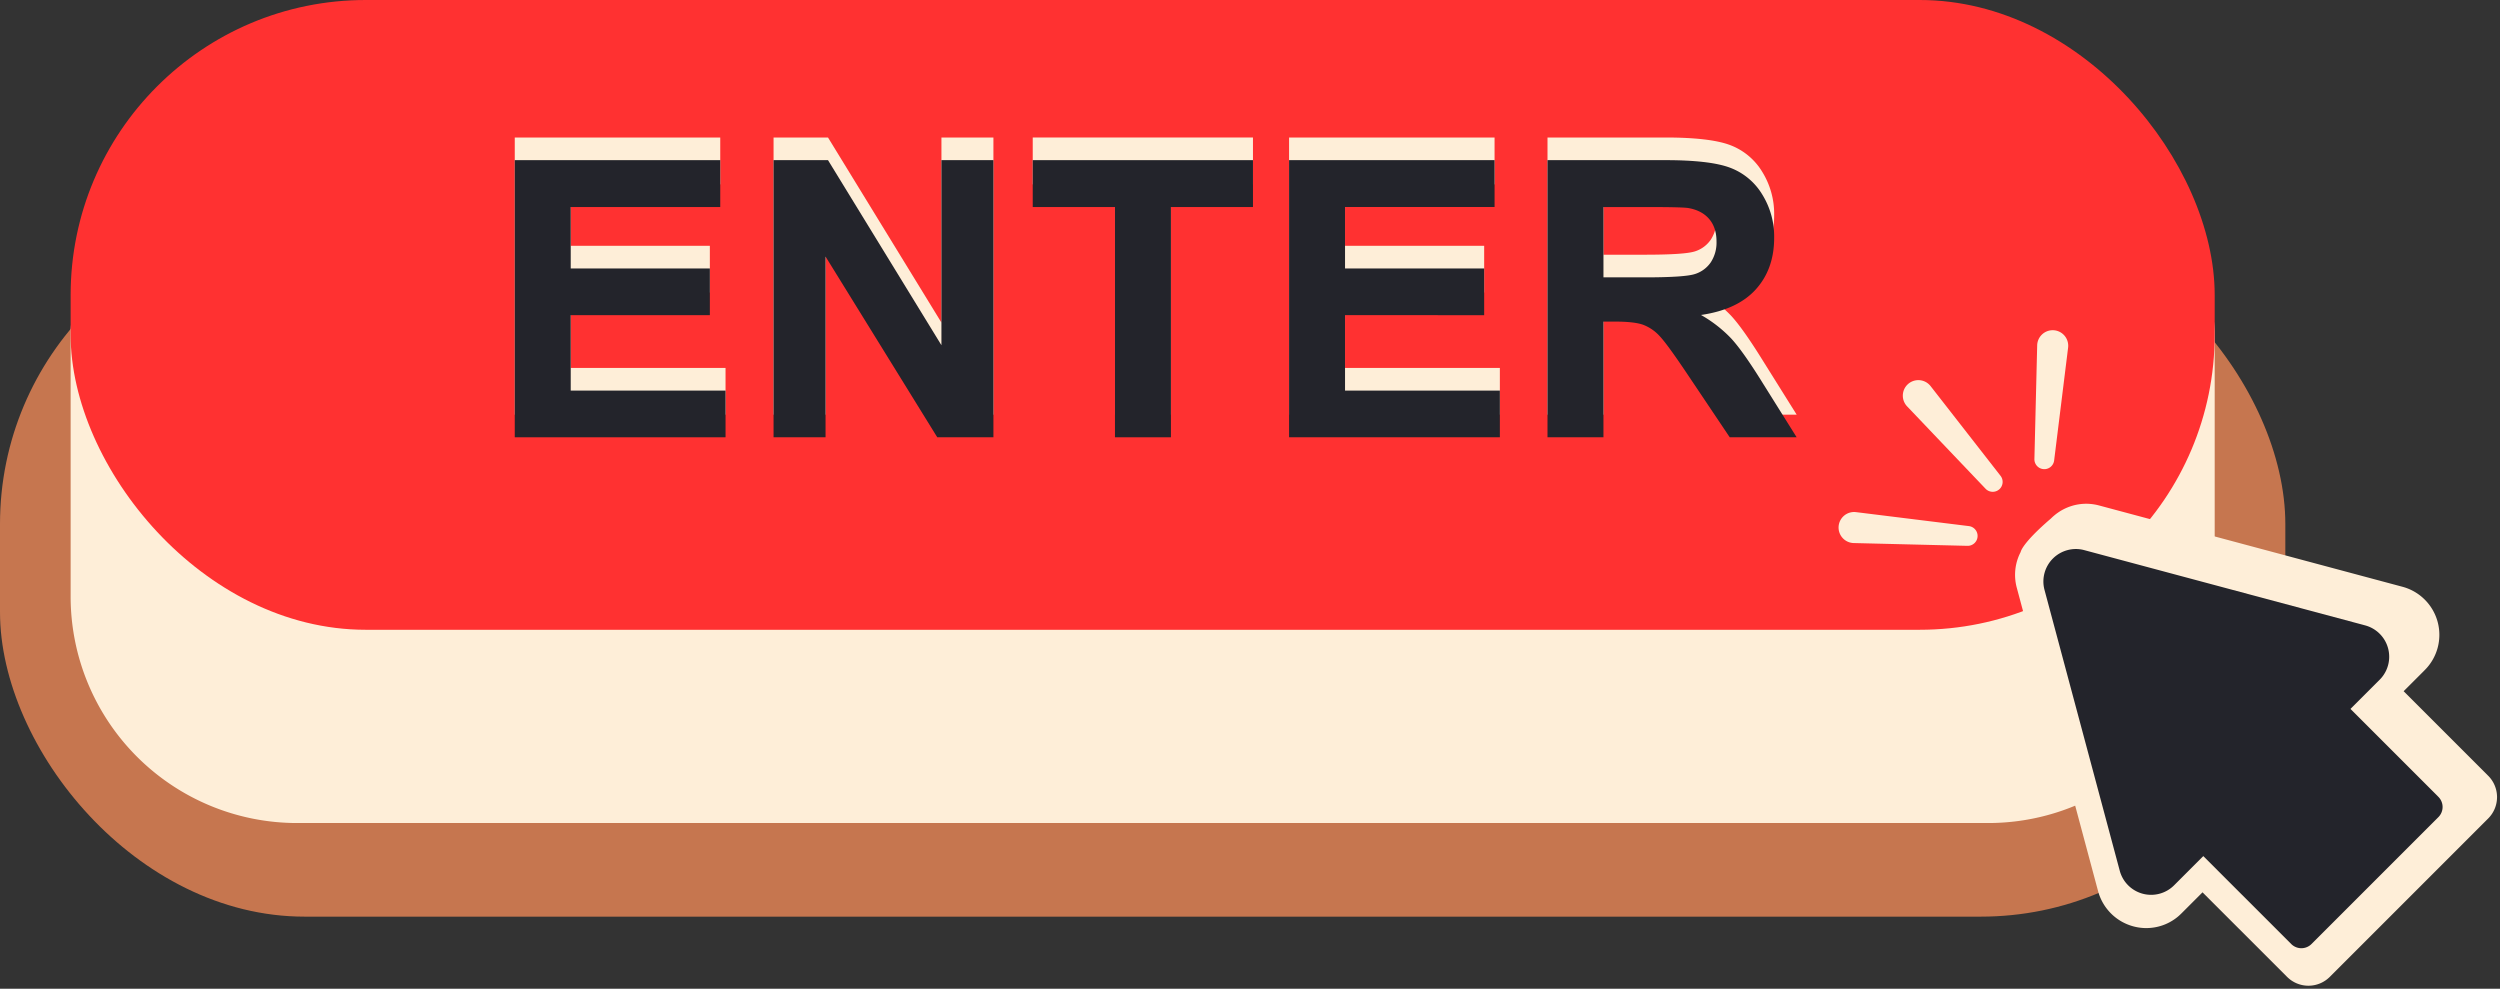 <?xml version="1.0" encoding="UTF-8" standalone="no"?><svg xmlns="http://www.w3.org/2000/svg" xmlns:xlink="http://www.w3.org/1999/xlink" fill="#000000" height="530.8" preserveAspectRatio="xMidYMid meet" version="1" viewBox="0.0 0.0 1342.1 530.8" width="1342.1" zoomAndPan="magnify"><rect x="0.0" y="0.0" width="1342.1" height="530.8" fill="#333333" stroke="none"/><g data-name="Layer 2"><g data-name="Layer 2"><g id="change1_1"><rect fill="#c6764f" height="374.244" rx="163.492" width="1226.855" y="117.843"/></g><g id="change2_1"><path d="M1067.35,441.837H159.505A121.586,121.586,0,0,1,37.919,320.251V179.317a61.474,61.474,0,0,1,61.474-61.474H1127.462a61.474,61.474,0,0,1,61.474,61.474V320.251A121.586,121.586,0,0,1,1067.35,441.837Z" fill="#feeed8"/></g><g id="change3_1"><rect fill="#ff3131" height="338.086" rx="158.405" width="1151.017" x="37.919"/></g><g id="change2_2"><path d="M276.345,222.594V73.817H386.66V98.985H306.385v32.983h74.693v25.066H306.385v40.493H389.5v25.067Z" fill="#feeed8"/></g><g id="change2_3"><path d="M415.279,222.594V73.817h29.227L505.4,173.171V73.817h27.908V222.594H503.164l-59.977-97.02v97.02Z" fill="#feeed8"/></g><g id="change2_4"><path d="M598.56,222.594V98.985H554.414V73.817h118.23V98.985H628.6V222.594Z" fill="#feeed8"/></g><g id="change2_5"><path d="M692.028,222.594V73.817H802.342V98.985H722.068v32.983H796.76v25.066H722.068v40.493h83.116v25.067Z" fill="#feeed8"/></g><g id="change2_6"><path d="M830.758,222.594V73.817h63.226q23.847,0,34.657,4.008a34.2,34.2,0,0,1,17.3,14.259,42.874,42.874,0,0,1,6.5,23.443q0,16.746-9.844,27.655t-29.431,13.751a70.11,70.11,0,0,1,16.085,12.483q6.342,6.8,17.1,24.153l18.166,29.025H928.59L906.872,190.22Q895.3,172.867,891.04,168.35a23.074,23.074,0,0,0-9.032-6.191q-4.77-1.674-15.121-1.674H860.8v62.109Zm30.04-85.857h22.225q21.616,0,27-1.826a16.176,16.176,0,0,0,8.424-6.292,19.378,19.378,0,0,0,3.044-11.164q0-7.509-4.009-12.127t-11.315-5.836q-3.654-.505-21.921-.507H860.8Z" fill="#feeed8"/></g><g id="change4_1"><path d="M276.345,234.752V85.975H386.66v25.168H306.385v32.983h74.693v25.067H306.385v40.492H389.5v25.067Z" fill="#23242b"/></g><g id="change4_2"><path d="M415.279,234.752V85.975h29.227L505.4,185.329V85.975h27.908V234.752H503.164l-59.977-97.019v97.019Z" fill="#23242b"/></g><g id="change4_3"><path d="M598.56,234.752V111.143H554.414V85.975h118.23v25.168H628.6V234.752Z" fill="#23242b"/></g><g id="change4_4"><path d="M692.028,234.752V85.975H802.342v25.168H722.068v32.983H796.76v25.067H722.068v40.492h83.116v25.067Z" fill="#23242b"/></g><g id="change4_5"><path d="M830.758,234.752V85.975h63.226q23.847,0,34.657,4.009a34.193,34.193,0,0,1,17.3,14.258,42.874,42.874,0,0,1,6.5,23.443q0,16.746-9.844,27.655t-29.431,13.751a70.11,70.11,0,0,1,16.085,12.483q6.342,6.8,17.1,24.153l18.166,29.025H928.59l-21.718-32.373Q895.3,185.024,891.04,180.508a23.06,23.06,0,0,0-9.032-6.19q-4.77-1.676-15.121-1.675H860.8v62.109ZM860.8,148.9h22.225q21.616,0,27-1.827a16.176,16.176,0,0,0,8.424-6.292,19.378,19.378,0,0,0,3.044-11.164q0-7.507-4.009-12.127t-11.315-5.835q-3.654-.507-21.921-.508H860.8Z" fill="#23242b"/></g><g id="change5_1"><path d="M1335.775,416.477l-45.411-45.411,11.36-11.359A26.724,26.724,0,0,0,1289.744,315L1126.9,271.363a27.086,27.086,0,0,0-7-.93,26.643,26.643,0,0,0-15.227,4.863l0-.008-.061.051a27.081,27.081,0,0,0-3.517,2.954c-15.823,13.563-16.305,18.018-16.305,18.018h0a26.5,26.5,0,0,0-2.089,19.254l43.635,162.847a26.816,26.816,0,0,0,25.887,19.818,26.46,26.46,0,0,0,18.821-7.838l11.36-11.36,45.411,45.411a16.213,16.213,0,0,0,22.893,0l73.6-73.6h0l11.472-11.472A16.207,16.207,0,0,0,1335.775,416.477Z" fill="#feeed8"/></g><g id="change4_6"><path d="M1309.042,427.8l-47.219-47.219,15.69-15.691a17.428,17.428,0,0,0-7.813-29.158l-150.783-40.4a17.429,17.429,0,0,0-21.346,21.346l40.4,150.784a17.429,17.429,0,0,0,29.159,7.813l15.69-15.691,47.22,47.219a7.7,7.7,0,0,0,10.852,0l68.148-68.148A7.7,7.7,0,0,0,1309.042,427.8Z" fill="#23242b"/></g><g id="change5_2"><path d="M1036.45,207.319l37.515,48.112a5.318,5.318,0,0,1-8.045,6.938l-42.074-44.181a8.332,8.332,0,1,1,12.067-11.492C1036.1,206.894,1036.285,207.108,1036.45,207.319Z" fill="#feeed8"/></g><g id="change5_3"><path d="M1110.239,186.644l-7.494,60.548a5.318,5.318,0,0,1-10.595-.783l1.491-60.992a8.332,8.332,0,1,1,16.659.407C1110.293,186.1,1110.271,186.379,1110.239,186.644Z" fill="#feeed8"/></g><g id="change5_4"><path d="M996.371,274.93l60.547,7.494a5.318,5.318,0,0,1-.783,10.6l-60.992-1.491a8.332,8.332,0,0,1,.408-16.659C995.823,274.876,996.105,274.9,996.371,274.93Z" fill="#feeed8"/></g></g></g></svg>
